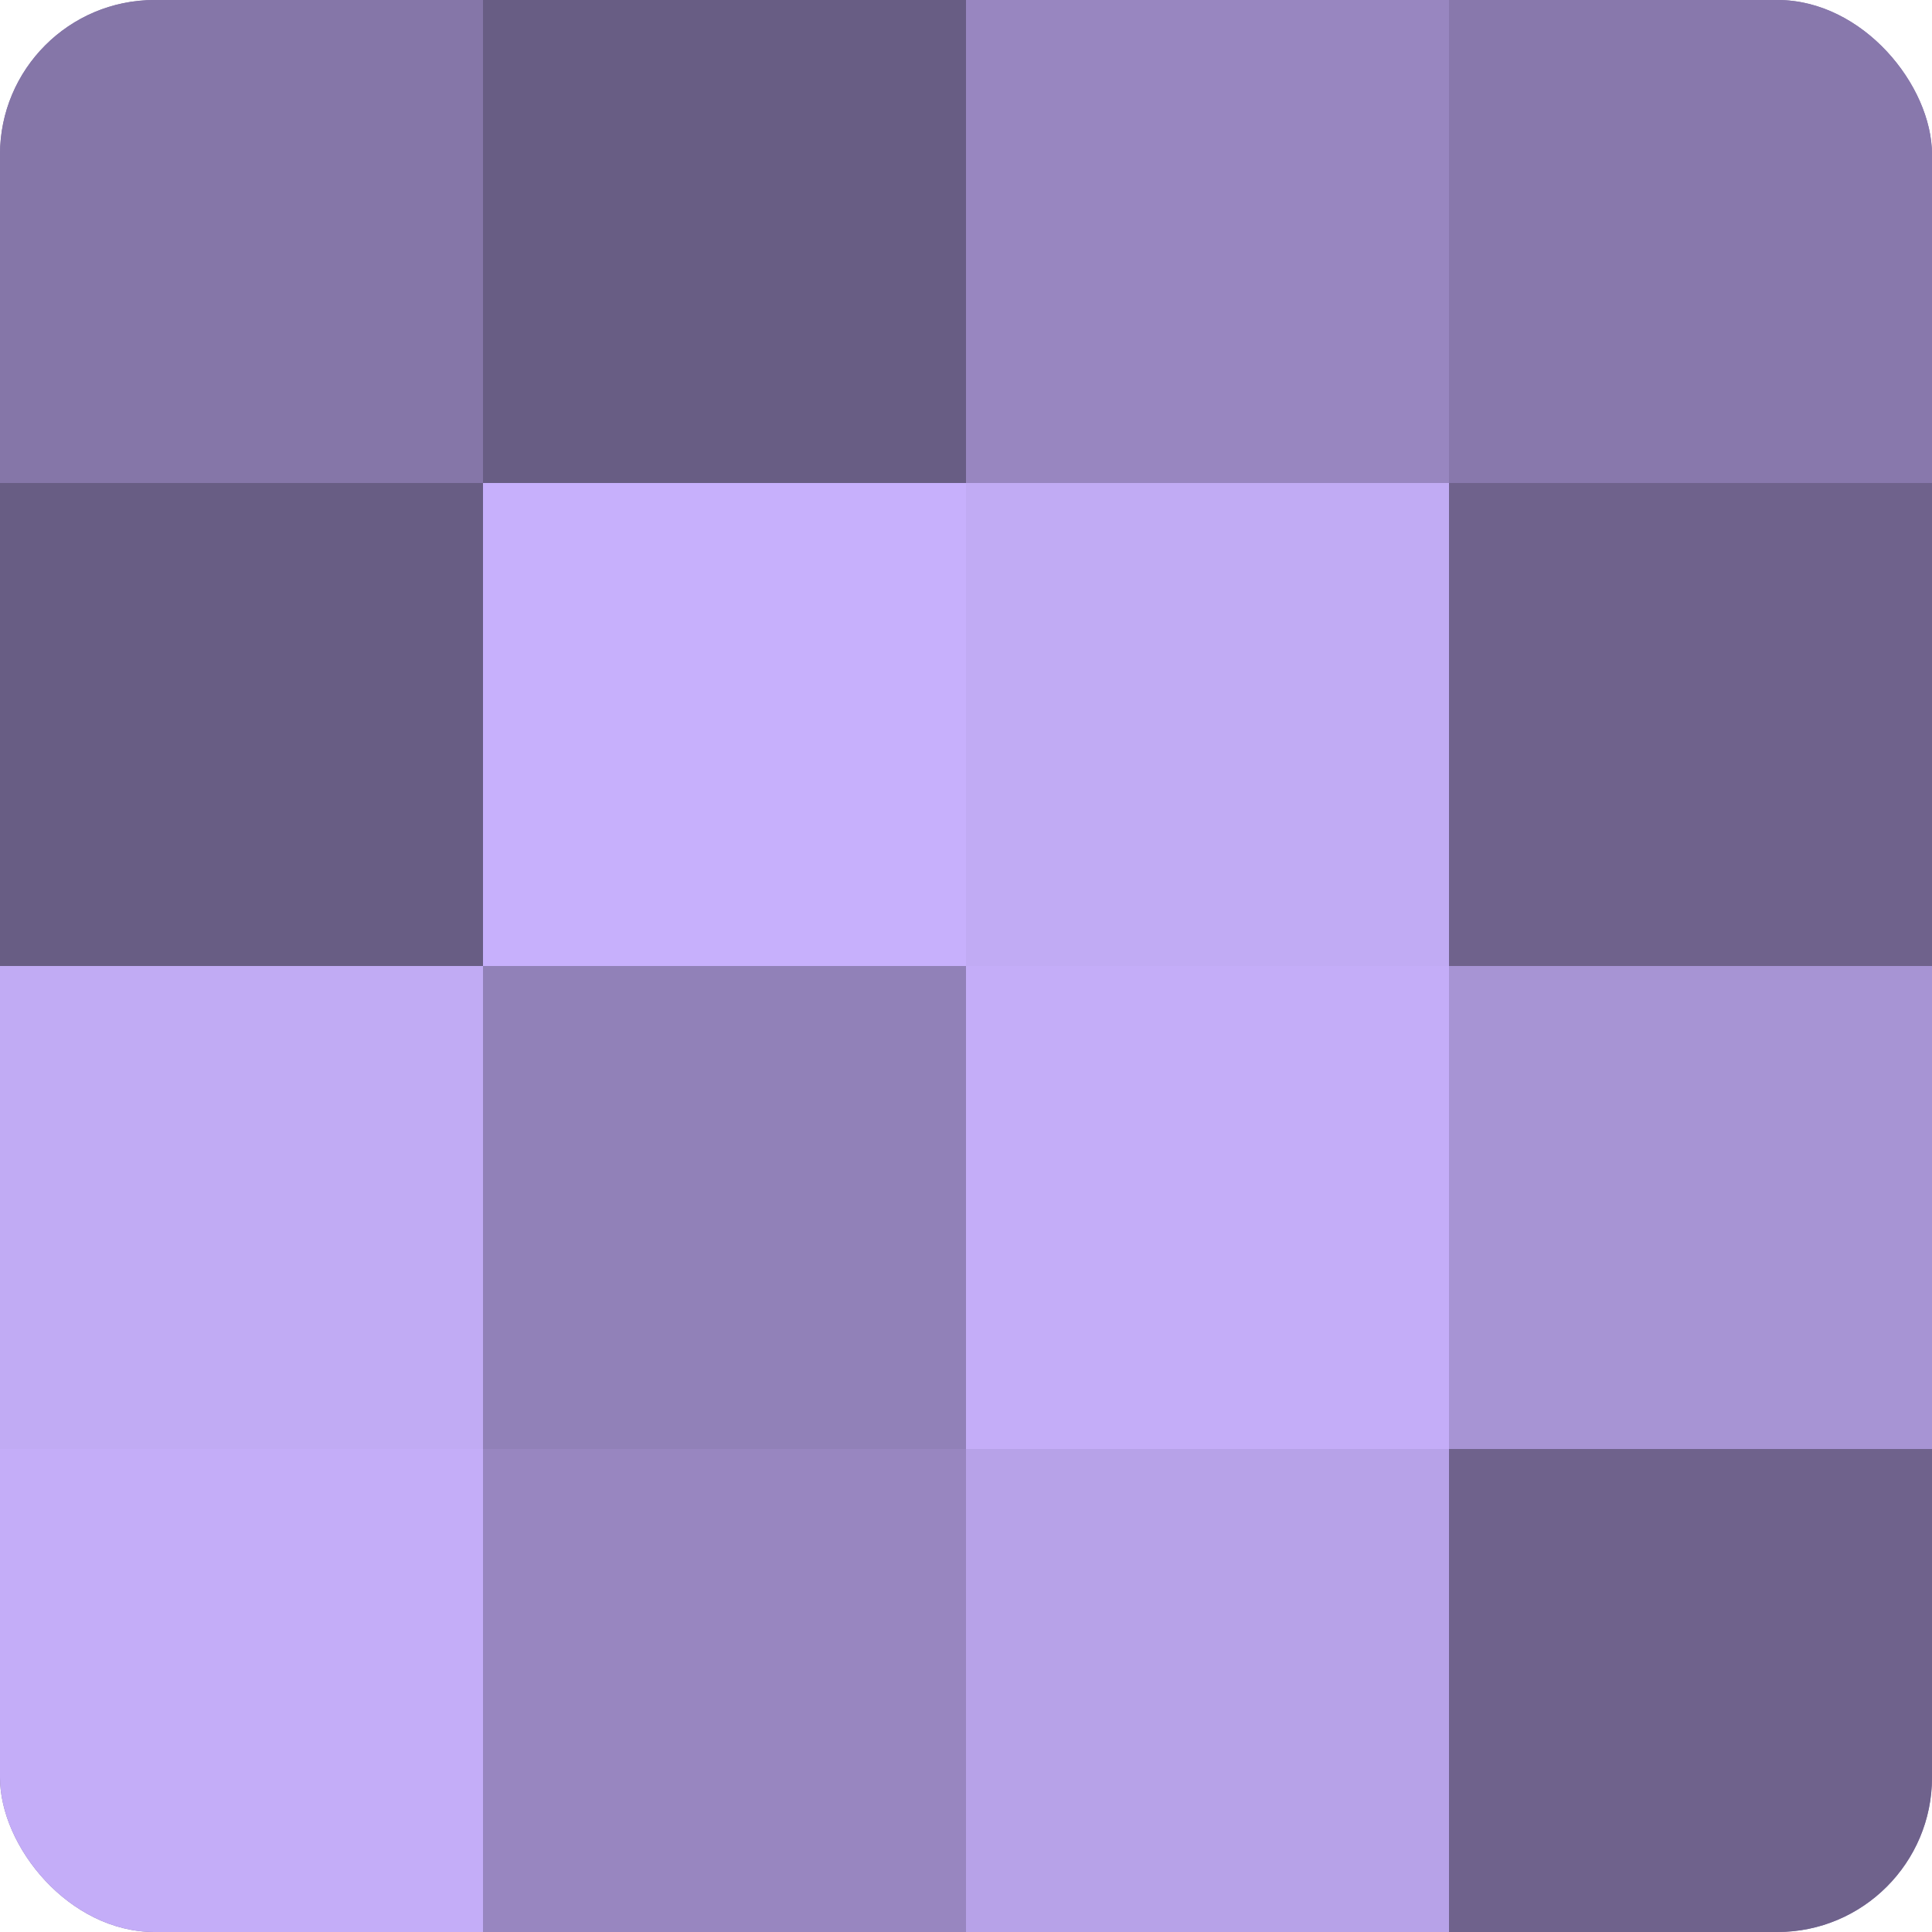 <?xml version="1.0" encoding="UTF-8"?>
<svg xmlns="http://www.w3.org/2000/svg" width="60" height="60" viewBox="0 0 100 100" preserveAspectRatio="xMidYMid meet"><defs><clipPath id="c" width="100" height="100"><rect width="100" height="100" rx="8" ry="8"/></clipPath></defs><g clip-path="url(#c)"><rect width="100" height="100" fill="#7e70a0"/><rect width="25" height="25" fill="#8576a8"/><rect y="25" width="25" height="25" fill="#685d84"/><rect y="50" width="25" height="25" fill="#c1abf4"/><rect y="75" width="25" height="25" fill="#c4adf8"/><rect x="25" width="25" height="25" fill="#685d84"/><rect x="25" y="25" width="25" height="25" fill="#c7b0fc"/><rect x="25" y="50" width="25" height="25" fill="#9181b8"/><rect x="25" y="75" width="25" height="25" fill="#9886c0"/><rect x="50" width="25" height="25" fill="#9886c0"/><rect x="50" y="25" width="25" height="25" fill="#c1abf4"/><rect x="50" y="50" width="25" height="25" fill="#c4adf8"/><rect x="50" y="75" width="25" height="25" fill="#b7a2e8"/><rect x="75" width="25" height="25" fill="#8878ac"/><rect x="75" y="25" width="25" height="25" fill="#6f628c"/><rect x="75" y="50" width="25" height="25" fill="#a794d4"/><rect x="75" y="75" width="25" height="25" fill="#6f628c"/></g></svg>
